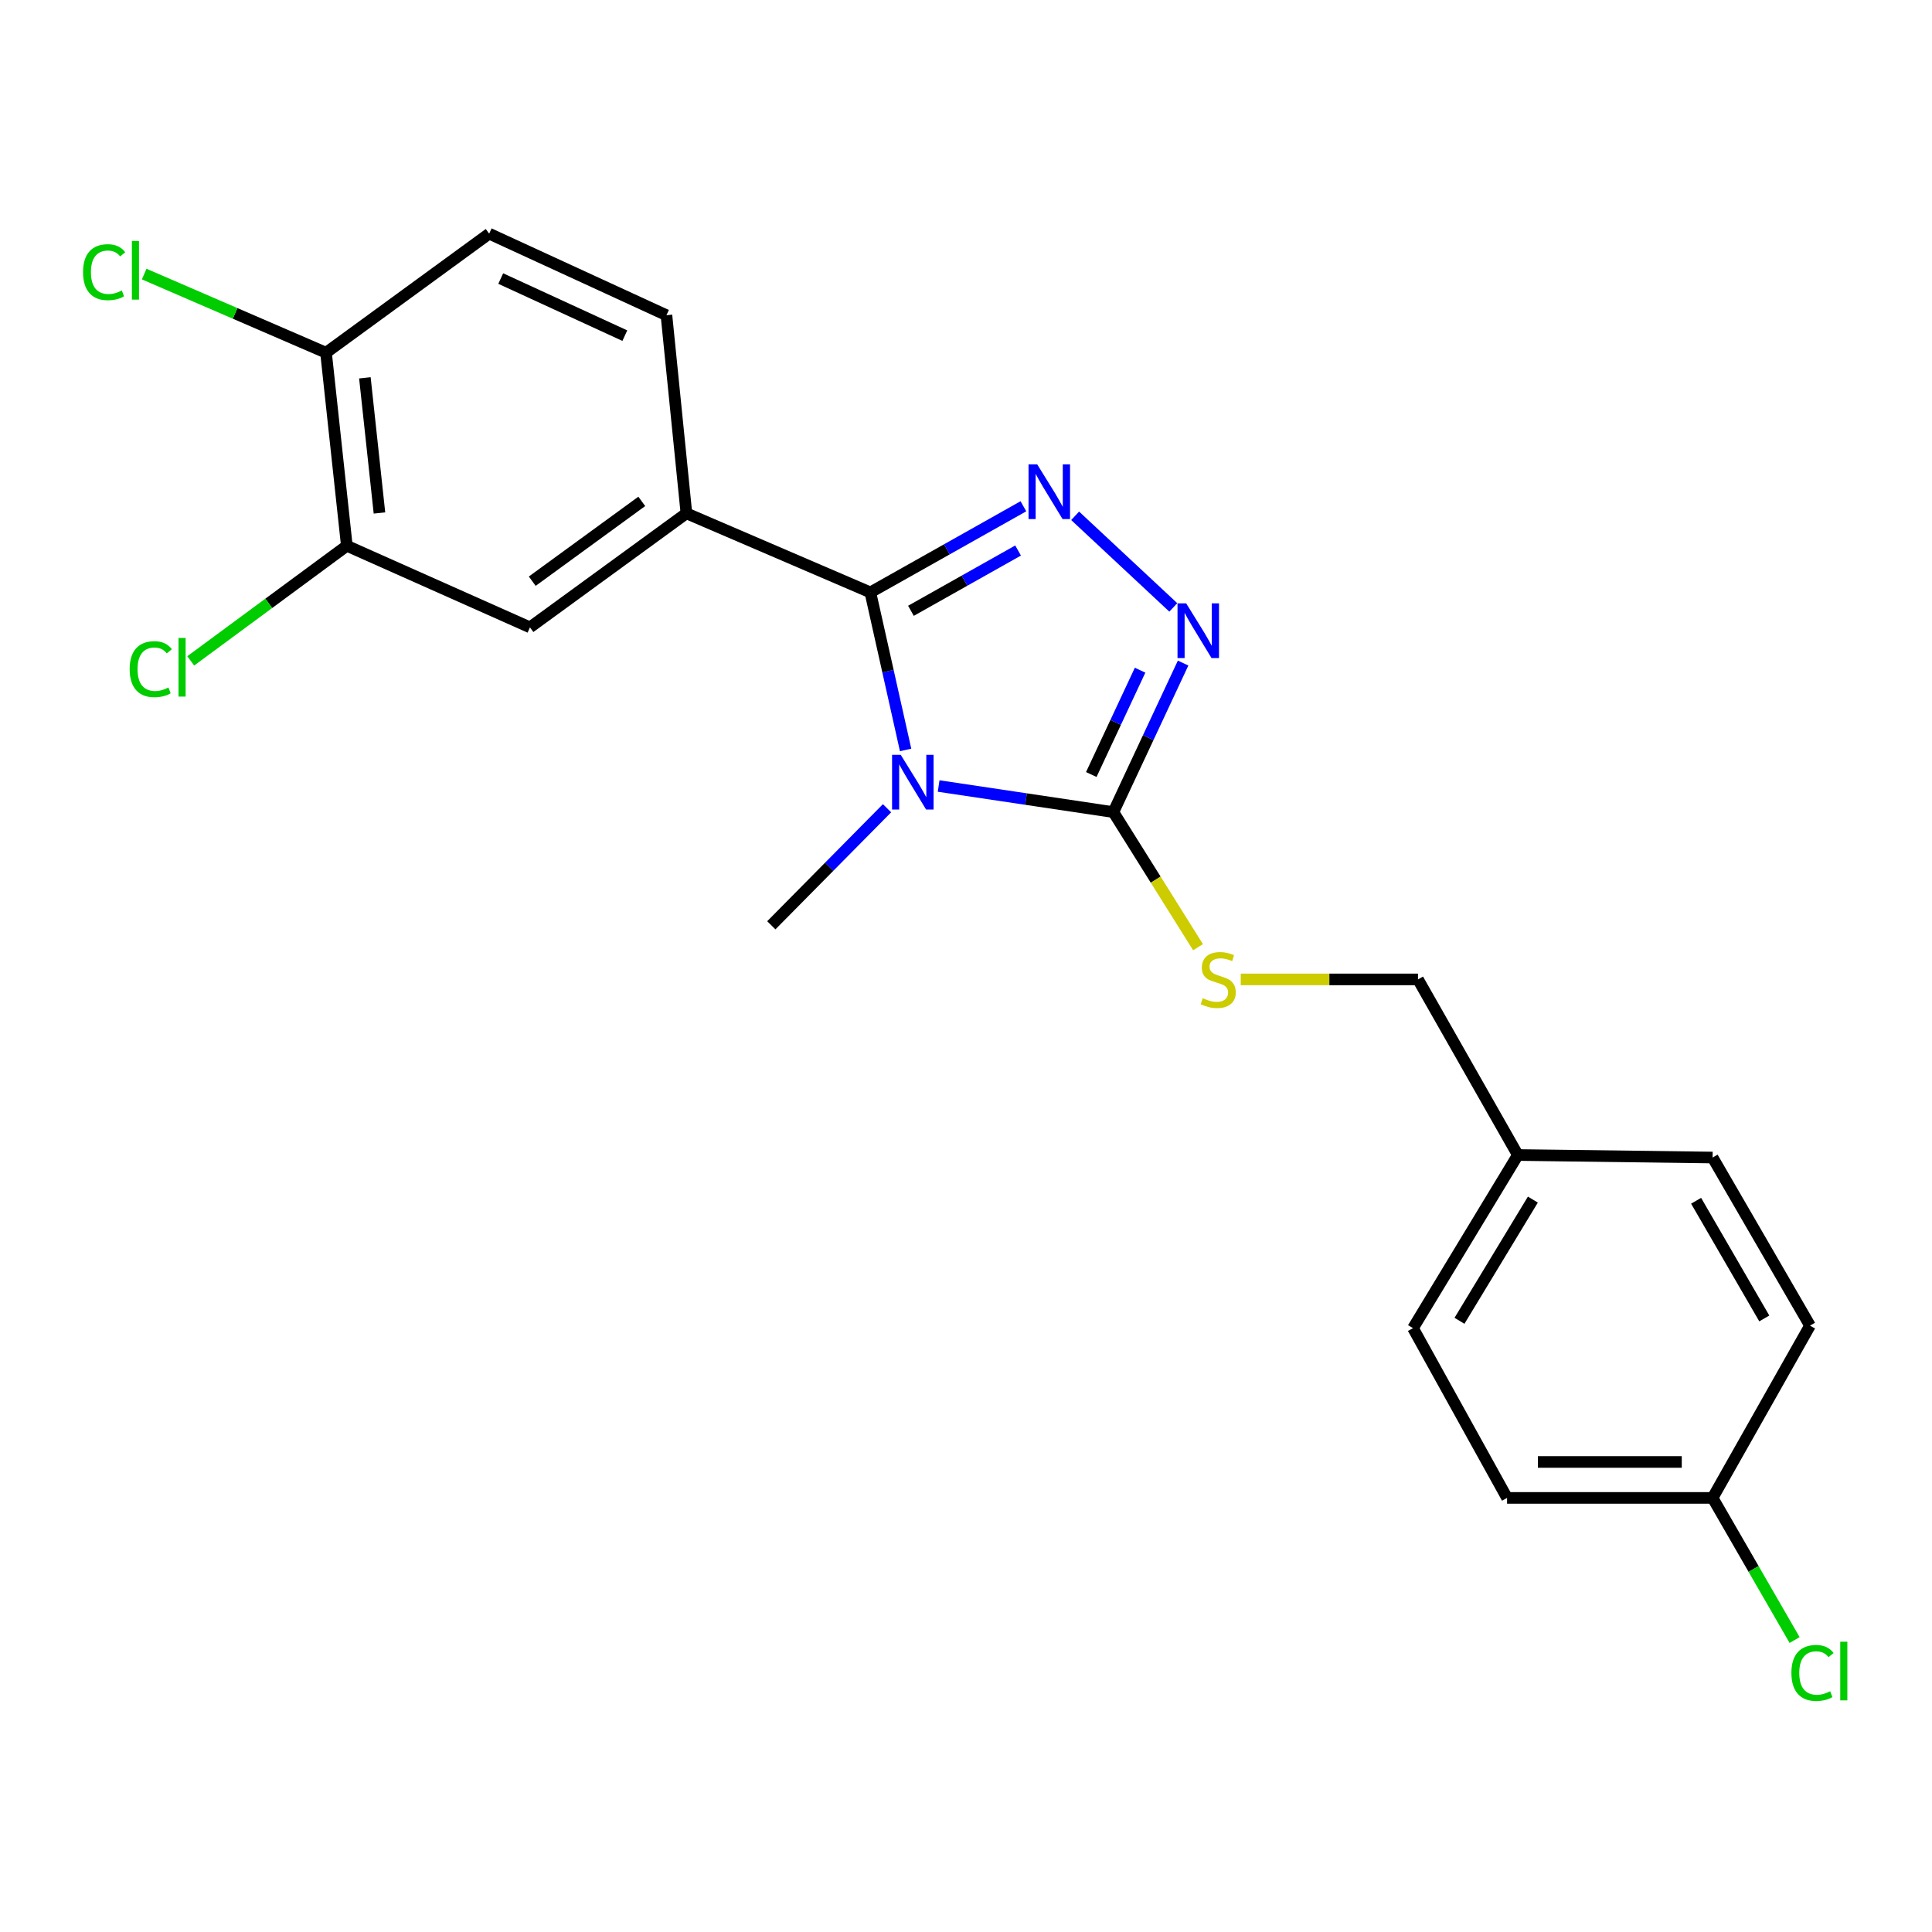 <?xml version='1.0' encoding='iso-8859-1'?>
<svg version='1.1' baseProfile='full'
              xmlns='http://www.w3.org/2000/svg'
                      xmlns:rdkit='http://www.rdkit.org/xml'
                      xmlns:xlink='http://www.w3.org/1999/xlink'
                  xml:space='preserve'
width='1000px' height='1000px' viewBox='0 0 1000 1000'>
<!-- END OF HEADER -->
<rect style='opacity:1.0;fill:#FFFFFF;stroke:none' width='1000' height='1000' x='0' y='0'> </rect>
<path class='bond-0' d='M 468.742,388.165 L 459.619,347.394' style='fill:none;fill-rule:evenodd;stroke:#0000FF;stroke-width:6px;stroke-linecap:butt;stroke-linejoin:miter;stroke-opacity:1' />
<path class='bond-0' d='M 459.619,347.394 L 450.496,306.624' style='fill:none;fill-rule:evenodd;stroke:#000000;stroke-width:6px;stroke-linecap:butt;stroke-linejoin:miter;stroke-opacity:1' />
<path class='bond-2' d='M 485.838,406.837 L 531.06,413.592' style='fill:none;fill-rule:evenodd;stroke:#0000FF;stroke-width:6px;stroke-linecap:butt;stroke-linejoin:miter;stroke-opacity:1' />
<path class='bond-2' d='M 531.06,413.592 L 576.283,420.347' style='fill:none;fill-rule:evenodd;stroke:#000000;stroke-width:6px;stroke-linecap:butt;stroke-linejoin:miter;stroke-opacity:1' />
<path class='bond-11' d='M 459.129,418.34 L 429.181,448.635' style='fill:none;fill-rule:evenodd;stroke:#0000FF;stroke-width:6px;stroke-linecap:butt;stroke-linejoin:miter;stroke-opacity:1' />
<path class='bond-11' d='M 429.181,448.635 L 399.232,478.93' style='fill:none;fill-rule:evenodd;stroke:#000000;stroke-width:6px;stroke-linecap:butt;stroke-linejoin:miter;stroke-opacity:1' />
<path class='bond-1' d='M 450.496,306.624 L 490.104,284.333' style='fill:none;fill-rule:evenodd;stroke:#000000;stroke-width:6px;stroke-linecap:butt;stroke-linejoin:miter;stroke-opacity:1' />
<path class='bond-1' d='M 490.104,284.333 L 529.713,262.042' style='fill:none;fill-rule:evenodd;stroke:#0000FF;stroke-width:6px;stroke-linecap:butt;stroke-linejoin:miter;stroke-opacity:1' />
<path class='bond-1' d='M 471.505,316.153 L 499.23,300.549' style='fill:none;fill-rule:evenodd;stroke:#000000;stroke-width:6px;stroke-linecap:butt;stroke-linejoin:miter;stroke-opacity:1' />
<path class='bond-1' d='M 499.23,300.549 L 526.956,284.945' style='fill:none;fill-rule:evenodd;stroke:#0000FF;stroke-width:6px;stroke-linecap:butt;stroke-linejoin:miter;stroke-opacity:1' />
<path class='bond-4' d='M 450.496,306.624 L 355.288,265.698' style='fill:none;fill-rule:evenodd;stroke:#000000;stroke-width:6px;stroke-linecap:butt;stroke-linejoin:miter;stroke-opacity:1' />
<path class='bond-22' d='M 556.486,266.982 L 607.298,314.388' style='fill:none;fill-rule:evenodd;stroke:#0000FF;stroke-width:6px;stroke-linecap:butt;stroke-linejoin:miter;stroke-opacity:1' />
<path class='bond-3' d='M 576.283,420.347 L 594.331,381.77' style='fill:none;fill-rule:evenodd;stroke:#000000;stroke-width:6px;stroke-linecap:butt;stroke-linejoin:miter;stroke-opacity:1' />
<path class='bond-3' d='M 594.331,381.77 L 612.38,343.193' style='fill:none;fill-rule:evenodd;stroke:#0000FF;stroke-width:6px;stroke-linecap:butt;stroke-linejoin:miter;stroke-opacity:1' />
<path class='bond-3' d='M 564.843,400.889 L 577.477,373.885' style='fill:none;fill-rule:evenodd;stroke:#000000;stroke-width:6px;stroke-linecap:butt;stroke-linejoin:miter;stroke-opacity:1' />
<path class='bond-3' d='M 577.477,373.885 L 590.111,346.881' style='fill:none;fill-rule:evenodd;stroke:#0000FF;stroke-width:6px;stroke-linecap:butt;stroke-linejoin:miter;stroke-opacity:1' />
<path class='bond-5' d='M 576.283,420.347 L 598.189,455.308' style='fill:none;fill-rule:evenodd;stroke:#000000;stroke-width:6px;stroke-linecap:butt;stroke-linejoin:miter;stroke-opacity:1' />
<path class='bond-5' d='M 598.189,455.308 L 620.096,490.269' style='fill:none;fill-rule:evenodd;stroke:#CCCC00;stroke-width:6px;stroke-linecap:butt;stroke-linejoin:miter;stroke-opacity:1' />
<path class='bond-6' d='M 355.288,265.698 L 274.304,324.715' style='fill:none;fill-rule:evenodd;stroke:#000000;stroke-width:6px;stroke-linecap:butt;stroke-linejoin:miter;stroke-opacity:1' />
<path class='bond-6' d='M 332.181,259.513 L 275.492,300.824' style='fill:none;fill-rule:evenodd;stroke:#000000;stroke-width:6px;stroke-linecap:butt;stroke-linejoin:miter;stroke-opacity:1' />
<path class='bond-9' d='M 355.288,265.698 L 344.95,163.16' style='fill:none;fill-rule:evenodd;stroke:#000000;stroke-width:6px;stroke-linecap:butt;stroke-linejoin:miter;stroke-opacity:1' />
<path class='bond-12' d='M 642.209,506.944 L 688.08,506.944' style='fill:none;fill-rule:evenodd;stroke:#CCCC00;stroke-width:6px;stroke-linecap:butt;stroke-linejoin:miter;stroke-opacity:1' />
<path class='bond-12' d='M 688.08,506.944 L 733.95,506.944' style='fill:none;fill-rule:evenodd;stroke:#000000;stroke-width:6px;stroke-linecap:butt;stroke-linejoin:miter;stroke-opacity:1' />
<path class='bond-7' d='M 274.304,324.715 L 179.519,282.496' style='fill:none;fill-rule:evenodd;stroke:#000000;stroke-width:6px;stroke-linecap:butt;stroke-linejoin:miter;stroke-opacity:1' />
<path class='bond-13' d='M 179.519,282.496 L 139.121,312.283' style='fill:none;fill-rule:evenodd;stroke:#000000;stroke-width:6px;stroke-linecap:butt;stroke-linejoin:miter;stroke-opacity:1' />
<path class='bond-13' d='M 139.121,312.283 L 98.724,342.07' style='fill:none;fill-rule:evenodd;stroke:#00CC00;stroke-width:6px;stroke-linecap:butt;stroke-linejoin:miter;stroke-opacity:1' />
<path class='bond-23' d='M 179.519,282.496 L 168.747,182.564' style='fill:none;fill-rule:evenodd;stroke:#000000;stroke-width:6px;stroke-linecap:butt;stroke-linejoin:miter;stroke-opacity:1' />
<path class='bond-23' d='M 196.404,265.512 L 188.863,195.56' style='fill:none;fill-rule:evenodd;stroke:#000000;stroke-width:6px;stroke-linecap:butt;stroke-linejoin:miter;stroke-opacity:1' />
<path class='bond-8' d='M 168.747,182.564 L 253.194,120.942' style='fill:none;fill-rule:evenodd;stroke:#000000;stroke-width:6px;stroke-linecap:butt;stroke-linejoin:miter;stroke-opacity:1' />
<path class='bond-15' d='M 168.747,182.564 L 121.691,162.211' style='fill:none;fill-rule:evenodd;stroke:#000000;stroke-width:6px;stroke-linecap:butt;stroke-linejoin:miter;stroke-opacity:1' />
<path class='bond-15' d='M 121.691,162.211 L 74.634,141.859' style='fill:none;fill-rule:evenodd;stroke:#00CC00;stroke-width:6px;stroke-linecap:butt;stroke-linejoin:miter;stroke-opacity:1' />
<path class='bond-10' d='M 344.95,163.16 L 253.194,120.942' style='fill:none;fill-rule:evenodd;stroke:#000000;stroke-width:6px;stroke-linecap:butt;stroke-linejoin:miter;stroke-opacity:1' />
<path class='bond-10' d='M 323.409,173.732 L 259.18,144.179' style='fill:none;fill-rule:evenodd;stroke:#000000;stroke-width:6px;stroke-linecap:butt;stroke-linejoin:miter;stroke-opacity:1' />
<path class='bond-16' d='M 733.95,506.944 L 785.638,597.832' style='fill:none;fill-rule:evenodd;stroke:#000000;stroke-width:6px;stroke-linecap:butt;stroke-linejoin:miter;stroke-opacity:1' />
<path class='bond-14' d='M 886.439,775.316 L 780.055,775.316' style='fill:none;fill-rule:evenodd;stroke:#000000;stroke-width:6px;stroke-linecap:butt;stroke-linejoin:miter;stroke-opacity:1' />
<path class='bond-14' d='M 870.481,756.709 L 796.013,756.709' style='fill:none;fill-rule:evenodd;stroke:#000000;stroke-width:6px;stroke-linecap:butt;stroke-linejoin:miter;stroke-opacity:1' />
<path class='bond-17' d='M 886.439,775.316 L 907.663,812.101' style='fill:none;fill-rule:evenodd;stroke:#000000;stroke-width:6px;stroke-linecap:butt;stroke-linejoin:miter;stroke-opacity:1' />
<path class='bond-17' d='M 907.663,812.101 L 928.888,848.885' style='fill:none;fill-rule:evenodd;stroke:#00CC00;stroke-width:6px;stroke-linecap:butt;stroke-linejoin:miter;stroke-opacity:1' />
<path class='bond-24' d='M 886.439,775.316 L 936.855,686.145' style='fill:none;fill-rule:evenodd;stroke:#000000;stroke-width:6px;stroke-linecap:butt;stroke-linejoin:miter;stroke-opacity:1' />
<path class='bond-20' d='M 785.638,597.832 L 886.439,599.134' style='fill:none;fill-rule:evenodd;stroke:#000000;stroke-width:6px;stroke-linecap:butt;stroke-linejoin:miter;stroke-opacity:1' />
<path class='bond-21' d='M 785.638,597.832 L 731.366,687.447' style='fill:none;fill-rule:evenodd;stroke:#000000;stroke-width:6px;stroke-linecap:butt;stroke-linejoin:miter;stroke-opacity:1' />
<path class='bond-21' d='M 793.413,620.913 L 755.423,683.644' style='fill:none;fill-rule:evenodd;stroke:#000000;stroke-width:6px;stroke-linecap:butt;stroke-linejoin:miter;stroke-opacity:1' />
<path class='bond-18' d='M 780.055,775.316 L 731.366,687.447' style='fill:none;fill-rule:evenodd;stroke:#000000;stroke-width:6px;stroke-linecap:butt;stroke-linejoin:miter;stroke-opacity:1' />
<path class='bond-19' d='M 936.855,686.145 L 886.439,599.134' style='fill:none;fill-rule:evenodd;stroke:#000000;stroke-width:6px;stroke-linecap:butt;stroke-linejoin:miter;stroke-opacity:1' />
<path class='bond-19' d='M 913.192,682.422 L 877.901,621.515' style='fill:none;fill-rule:evenodd;stroke:#000000;stroke-width:6px;stroke-linecap:butt;stroke-linejoin:miter;stroke-opacity:1' />
<path  class='atom-0' d='M 466.213 390.681
L 475.493 405.681
Q 476.413 407.161, 477.893 409.841
Q 479.373 412.521, 479.453 412.681
L 479.453 390.681
L 483.213 390.681
L 483.213 419.001
L 479.333 419.001
L 469.373 402.601
Q 468.213 400.681, 466.973 398.481
Q 465.773 396.281, 465.413 395.601
L 465.413 419.001
L 461.733 419.001
L 461.733 390.681
L 466.213 390.681
' fill='#0000FF'/>
<path  class='atom-2' d='M 536.85 240.343
L 546.13 255.343
Q 547.05 256.823, 548.53 259.503
Q 550.01 262.183, 550.09 262.343
L 550.09 240.343
L 553.85 240.343
L 553.85 268.663
L 549.97 268.663
L 540.01 252.263
Q 538.85 250.343, 537.61 248.143
Q 536.41 245.943, 536.05 245.263
L 536.05 268.663
L 532.37 268.663
L 532.37 240.343
L 536.85 240.343
' fill='#0000FF'/>
<path  class='atom-4' d='M 613.957 312.281
L 623.237 327.281
Q 624.157 328.761, 625.637 331.441
Q 627.117 334.121, 627.197 334.281
L 627.197 312.281
L 630.957 312.281
L 630.957 340.601
L 627.077 340.601
L 617.117 324.201
Q 615.957 322.281, 614.717 320.081
Q 613.517 317.881, 613.157 317.201
L 613.157 340.601
L 609.477 340.601
L 609.477 312.281
L 613.957 312.281
' fill='#0000FF'/>
<path  class='atom-6' d='M 622.544 516.664
Q 622.864 516.784, 624.184 517.344
Q 625.504 517.904, 626.944 518.264
Q 628.424 518.584, 629.864 518.584
Q 632.544 518.584, 634.104 517.304
Q 635.664 515.984, 635.664 513.704
Q 635.664 512.144, 634.864 511.184
Q 634.104 510.224, 632.904 509.704
Q 631.704 509.184, 629.704 508.584
Q 627.184 507.824, 625.664 507.104
Q 624.184 506.384, 623.104 504.864
Q 622.064 503.344, 622.064 500.784
Q 622.064 497.224, 624.464 495.024
Q 626.904 492.824, 631.704 492.824
Q 634.984 492.824, 638.704 494.384
L 637.784 497.464
Q 634.384 496.064, 631.824 496.064
Q 629.064 496.064, 627.544 497.224
Q 626.024 498.344, 626.064 500.304
Q 626.064 501.824, 626.824 502.744
Q 627.624 503.664, 628.744 504.184
Q 629.904 504.704, 631.824 505.304
Q 634.384 506.104, 635.904 506.904
Q 637.424 507.704, 638.504 509.344
Q 639.624 510.944, 639.624 513.704
Q 639.624 517.624, 636.984 519.744
Q 634.384 521.824, 630.024 521.824
Q 627.504 521.824, 625.584 521.264
Q 623.704 520.744, 621.464 519.824
L 622.544 516.664
' fill='#CCCC00'/>
<path  class='atom-14' d='M 67.115 346.359
Q 67.115 339.319, 70.395 335.639
Q 73.715 331.919, 79.995 331.919
Q 85.835 331.919, 88.955 336.039
L 86.315 338.199
Q 84.035 335.199, 79.995 335.199
Q 75.715 335.199, 73.435 338.079
Q 71.195 340.919, 71.195 346.359
Q 71.195 351.959, 73.515 354.839
Q 75.875 357.719, 80.435 357.719
Q 83.555 357.719, 87.195 355.839
L 88.315 358.839
Q 86.835 359.799, 84.595 360.359
Q 82.355 360.919, 79.875 360.919
Q 73.715 360.919, 70.395 357.159
Q 67.115 353.399, 67.115 346.359
' fill='#00CC00'/>
<path  class='atom-14' d='M 92.395 330.199
L 96.075 330.199
L 96.075 360.559
L 92.395 360.559
L 92.395 330.199
' fill='#00CC00'/>
<path  class='atom-16' d='M 42.987 140.881
Q 42.987 133.841, 46.267 130.161
Q 49.587 126.441, 55.867 126.441
Q 61.707 126.441, 64.827 130.561
L 62.187 132.721
Q 59.907 129.721, 55.867 129.721
Q 51.587 129.721, 49.307 132.601
Q 47.067 135.441, 47.067 140.881
Q 47.067 146.481, 49.387 149.361
Q 51.747 152.241, 56.307 152.241
Q 59.427 152.241, 63.067 150.361
L 64.187 153.361
Q 62.707 154.321, 60.467 154.881
Q 58.227 155.441, 55.747 155.441
Q 49.587 155.441, 46.267 151.681
Q 42.987 147.921, 42.987 140.881
' fill='#00CC00'/>
<path  class='atom-16' d='M 68.267 124.721
L 71.947 124.721
L 71.947 155.081
L 68.267 155.081
L 68.267 124.721
' fill='#00CC00'/>
<path  class='atom-18' d='M 927.227 865.912
Q 927.227 858.872, 930.507 855.192
Q 933.827 851.472, 940.107 851.472
Q 945.947 851.472, 949.067 855.592
L 946.427 857.752
Q 944.147 854.752, 940.107 854.752
Q 935.827 854.752, 933.547 857.632
Q 931.307 860.472, 931.307 865.912
Q 931.307 871.512, 933.627 874.392
Q 935.987 877.272, 940.547 877.272
Q 943.667 877.272, 947.307 875.392
L 948.427 878.392
Q 946.947 879.352, 944.707 879.912
Q 942.467 880.472, 939.987 880.472
Q 933.827 880.472, 930.507 876.712
Q 927.227 872.952, 927.227 865.912
' fill='#00CC00'/>
<path  class='atom-18' d='M 952.507 849.752
L 956.187 849.752
L 956.187 880.112
L 952.507 880.112
L 952.507 849.752
' fill='#00CC00'/>
</svg>
